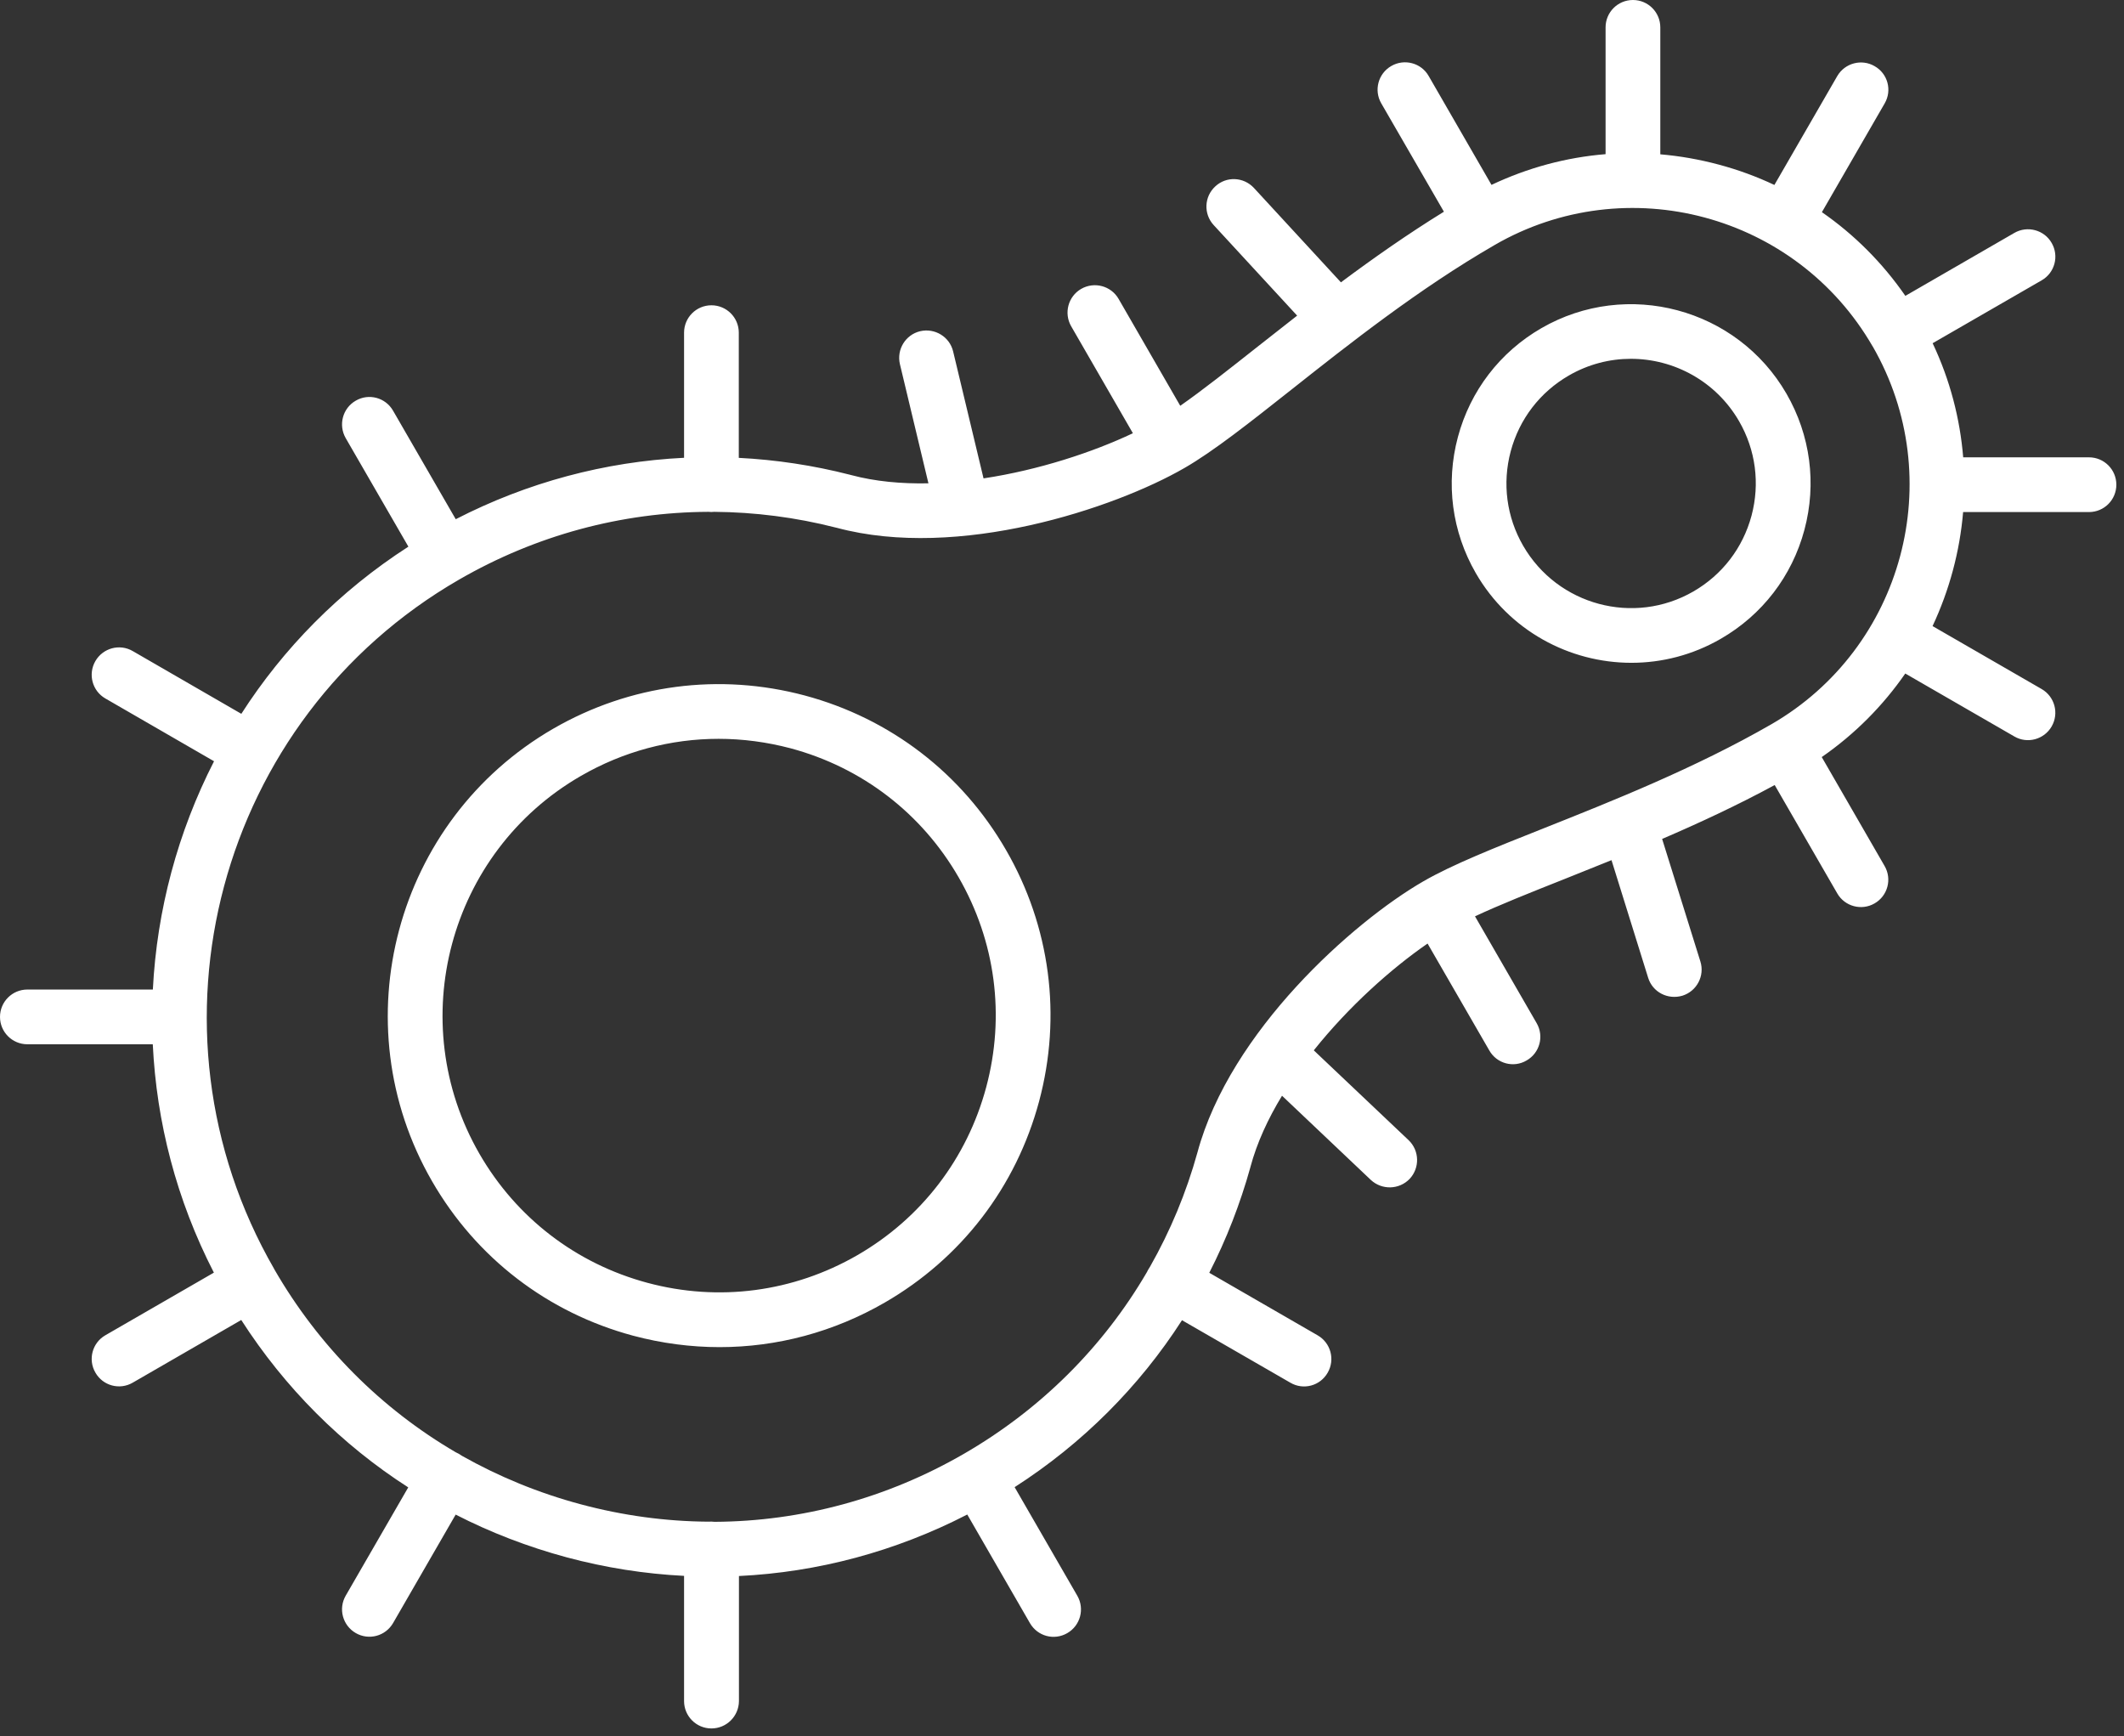 <?xml version="1.0" encoding="UTF-8" standalone="no"?>
<!DOCTYPE svg PUBLIC "-//W3C//DTD SVG 1.1//EN" "http://www.w3.org/Graphics/SVG/1.1/DTD/svg11.dtd">
<svg width="100%" height="100%" viewBox="0 0 93 76" version="1.1" xmlns="http://www.w3.org/2000/svg" xmlns:xlink="http://www.w3.org/1999/xlink" xml:space="preserve" xmlns:serif="http://www.serif.com/" style="fill-rule:evenodd;clip-rule:evenodd;stroke-linejoin:round;stroke-miterlimit:2;">
    <rect x="0" y="0" width="93" height="76" fill="#333333" stroke="none"/>
    <g transform="matrix(1,0,0,1,-612.544,-534.568)">
        <g transform="matrix(3.328,0,0,3.328,605.755,519.126)">
            <path id="virus_1_" d="M11.4,27.377C11.201,27.377 11.04,27.216 11.04,27.017L11.04,25.37C10.523,25.344 10.006,25.263 9.495,25.126C8.984,24.988 8.495,24.8 8.035,24.564L7.212,25.99C7.112,26.163 6.893,26.222 6.72,26.122C6.548,26.022 6.489,25.803 6.588,25.631L7.411,24.206C6.536,23.644 5.788,22.897 5.214,22.004L3.787,22.828C3.615,22.929 3.394,22.87 3.295,22.696C3.195,22.524 3.254,22.304 3.426,22.205L4.854,21.381C4.36,20.421 4.099,19.398 4.05,18.377L2.4,18.377C2.201,18.377 2.04,18.216 2.04,18.017C2.04,17.818 2.201,17.657 2.4,17.657L4.051,17.657C4.104,16.612 4.379,15.586 4.856,14.654L3.426,13.828C3.254,13.729 3.195,13.509 3.295,13.336C3.394,13.165 3.614,13.104 3.787,13.205L5.215,14.03C5.767,13.17 6.506,12.415 7.413,11.831L6.588,10.403C6.489,10.23 6.548,10.01 6.72,9.911C6.892,9.81 7.112,9.87 7.211,10.042L8.036,11.47C8.979,10.985 10,10.713 11.04,10.662L11.04,9.016C11.04,8.817 11.201,8.656 11.4,8.656C11.599,8.656 11.76,8.817 11.76,9.016L11.76,10.663C12.249,10.688 12.738,10.761 13.222,10.885C13.228,10.886 13.235,10.888 13.241,10.89C13.556,10.974 13.901,11.005 14.255,10.998L13.88,9.431C13.834,9.238 13.953,9.043 14.146,8.997C14.339,8.952 14.534,9.07 14.58,9.263L14.98,10.933C15.709,10.823 16.422,10.587 16.945,10.339L16.133,8.932C16.034,8.76 16.093,8.539 16.265,8.44C16.438,8.341 16.658,8.4 16.757,8.572L17.568,9.978C17.858,9.776 18.204,9.502 18.589,9.198C18.753,9.069 18.926,8.932 19.106,8.792L18.008,7.601C17.873,7.455 17.882,7.227 18.029,7.092C18.175,6.956 18.402,6.966 18.538,7.113L19.682,8.354C20.106,8.038 20.562,7.718 21.037,7.425L20.213,6C20.113,5.828 20.172,5.607 20.345,5.508C20.516,5.409 20.738,5.467 20.836,5.639L21.663,7.072C22.141,6.846 22.647,6.71 23.164,6.668L23.164,5C23.164,4.801 23.325,4.64 23.524,4.64C23.723,4.64 23.884,4.801 23.884,5L23.884,6.67C24.141,6.692 24.398,6.737 24.652,6.805C24.907,6.873 25.152,6.963 25.385,7.073L26.212,5.641C26.312,5.469 26.533,5.411 26.703,5.51C26.877,5.608 26.936,5.828 26.836,6L26.01,7.431C26.436,7.726 26.808,8.098 27.108,8.532L28.542,7.704C28.713,7.605 28.935,7.664 29.033,7.836C29.133,8.008 29.074,8.229 28.901,8.328L27.467,9.155C27.696,9.638 27.827,10.147 27.869,10.656L29.524,10.656C29.723,10.656 29.884,10.817 29.884,11.016C29.884,11.215 29.723,11.376 29.524,11.376L27.868,11.376C27.824,11.896 27.687,12.404 27.466,12.876L28.901,13.704C29.074,13.804 29.132,14.024 29.033,14.196C28.934,14.368 28.713,14.428 28.542,14.328L27.107,13.5C26.816,13.92 26.448,14.294 26.008,14.599L26.835,16.032C26.935,16.204 26.876,16.425 26.703,16.524C26.533,16.623 26.311,16.565 26.212,16.392L25.389,14.967C24.898,15.233 24.394,15.467 23.908,15.676L24.411,17.287C24.471,17.477 24.364,17.679 24.175,17.738C23.982,17.795 23.782,17.691 23.724,17.502L23.242,15.955C23.03,16.041 22.826,16.122 22.632,16.2C22.176,16.381 21.766,16.544 21.446,16.694L22.257,18.099C22.357,18.271 22.298,18.491 22.125,18.59C21.955,18.691 21.733,18.633 21.634,18.458L20.822,17.052C20.345,17.381 19.785,17.88 19.325,18.457L20.572,19.638C20.716,19.775 20.722,20.003 20.586,20.148C20.448,20.291 20.222,20.297 20.076,20.162L18.907,19.054C18.722,19.358 18.577,19.673 18.492,19.989C18.492,19.991 18.492,19.992 18.491,19.994C18.356,20.479 18.175,20.943 17.95,21.383L19.376,22.206C19.549,22.306 19.607,22.525 19.508,22.697C19.409,22.871 19.189,22.93 19.017,22.829L17.591,22.007C17.029,22.881 16.282,23.63 15.389,24.203L16.214,25.632C16.313,25.804 16.254,26.024 16.082,26.123C15.908,26.224 15.69,26.164 15.59,25.991L14.766,24.563C13.822,25.049 12.801,25.322 11.762,25.372L11.762,27.018C11.76,27.216 11.599,27.377 11.4,27.377ZM11.4,24.656C11.414,24.656 11.428,24.657 11.442,24.659C12.582,24.653 13.706,24.351 14.719,23.766C15.732,23.181 16.556,22.358 17.131,21.372C17.136,21.36 17.143,21.348 17.15,21.336C17.157,21.324 17.164,21.313 17.171,21.302C17.437,20.834 17.647,20.331 17.794,19.801C18.224,18.205 19.843,16.767 20.764,16.235C21.145,16.014 21.71,15.79 22.365,15.53C23.25,15.178 24.351,14.74 25.344,14.168L25.345,14.167L25.346,14.167C27.082,13.164 27.68,10.935 26.678,9.196C26.675,9.195 26.676,9.195 26.676,9.194C25.671,7.457 23.443,6.859 21.704,7.863C21.704,7.863 21.703,7.863 21.703,7.864C20.711,8.436 19.782,9.171 19.035,9.762C18.482,10.199 18.006,10.576 17.624,10.796C16.703,11.328 14.647,12.012 13.049,11.583C13.045,11.582 13.041,11.581 13.036,11.58C12.507,11.445 11.97,11.377 11.437,11.373C11.412,11.376 11.386,11.376 11.361,11.373C10.219,11.378 9.092,11.68 8.079,12.265C4.909,14.095 3.818,18.163 5.648,21.334C5.648,21.335 5.65,21.339 5.649,21.337C6.233,22.349 7.054,23.17 8.036,23.744C8.05,23.75 8.064,23.758 8.078,23.765C8.091,23.773 8.104,23.782 8.116,23.79C8.602,24.064 9.126,24.28 9.679,24.428C10.234,24.577 10.797,24.653 11.356,24.657C11.372,24.657 11.386,24.656 11.4,24.656ZM11.507,22.361C11.129,22.361 10.747,22.311 10.371,22.211C9.246,21.909 8.307,21.189 7.725,20.18C6.523,18.099 7.239,15.427 9.32,14.225C10.329,13.643 11.504,13.489 12.628,13.789C13.753,14.091 14.693,14.812 15.275,15.82C15.858,16.828 16.012,18.004 15.711,19.128C15.409,20.253 14.688,21.193 13.68,21.775C13.008,22.163 12.263,22.361 11.507,22.361ZM11.494,14.359C10.864,14.359 10.241,14.524 9.681,14.848C7.943,15.851 7.346,18.082 8.349,19.82C8.835,20.661 9.62,21.263 10.558,21.515C11.496,21.767 12.477,21.637 13.319,21.152C14.161,20.666 14.763,19.881 15.015,18.942C15.267,18.003 15.138,17.022 14.652,16.18C14.166,15.338 13.381,14.736 12.443,14.484C12.128,14.401 11.811,14.359 11.494,14.359ZM23.504,13.359C22.688,13.359 21.894,12.936 21.457,12.18C21.142,11.634 21.058,10.998 21.221,10.389C21.384,9.78 21.775,9.271 22.321,8.956C23.446,8.308 24.893,8.693 25.544,9.819C25.859,10.365 25.943,11.001 25.78,11.61C25.617,12.219 25.226,12.728 24.68,13.043C24.31,13.257 23.904,13.359 23.504,13.359ZM23.497,9.36C23.219,9.36 22.937,9.431 22.68,9.58C22.301,9.799 22.03,10.152 21.916,10.576C21.803,10.999 21.861,11.441 22.08,11.82C22.533,12.603 23.537,12.873 24.32,12.42C24.699,12.201 24.97,11.848 25.084,11.424C25.197,11.001 25.139,10.559 24.92,10.18C24.616,9.655 24.064,9.36 23.497,9.36Z" style="fill:white;fill-rule:nonzero;"/>
        </g>
    </g>
</svg>
